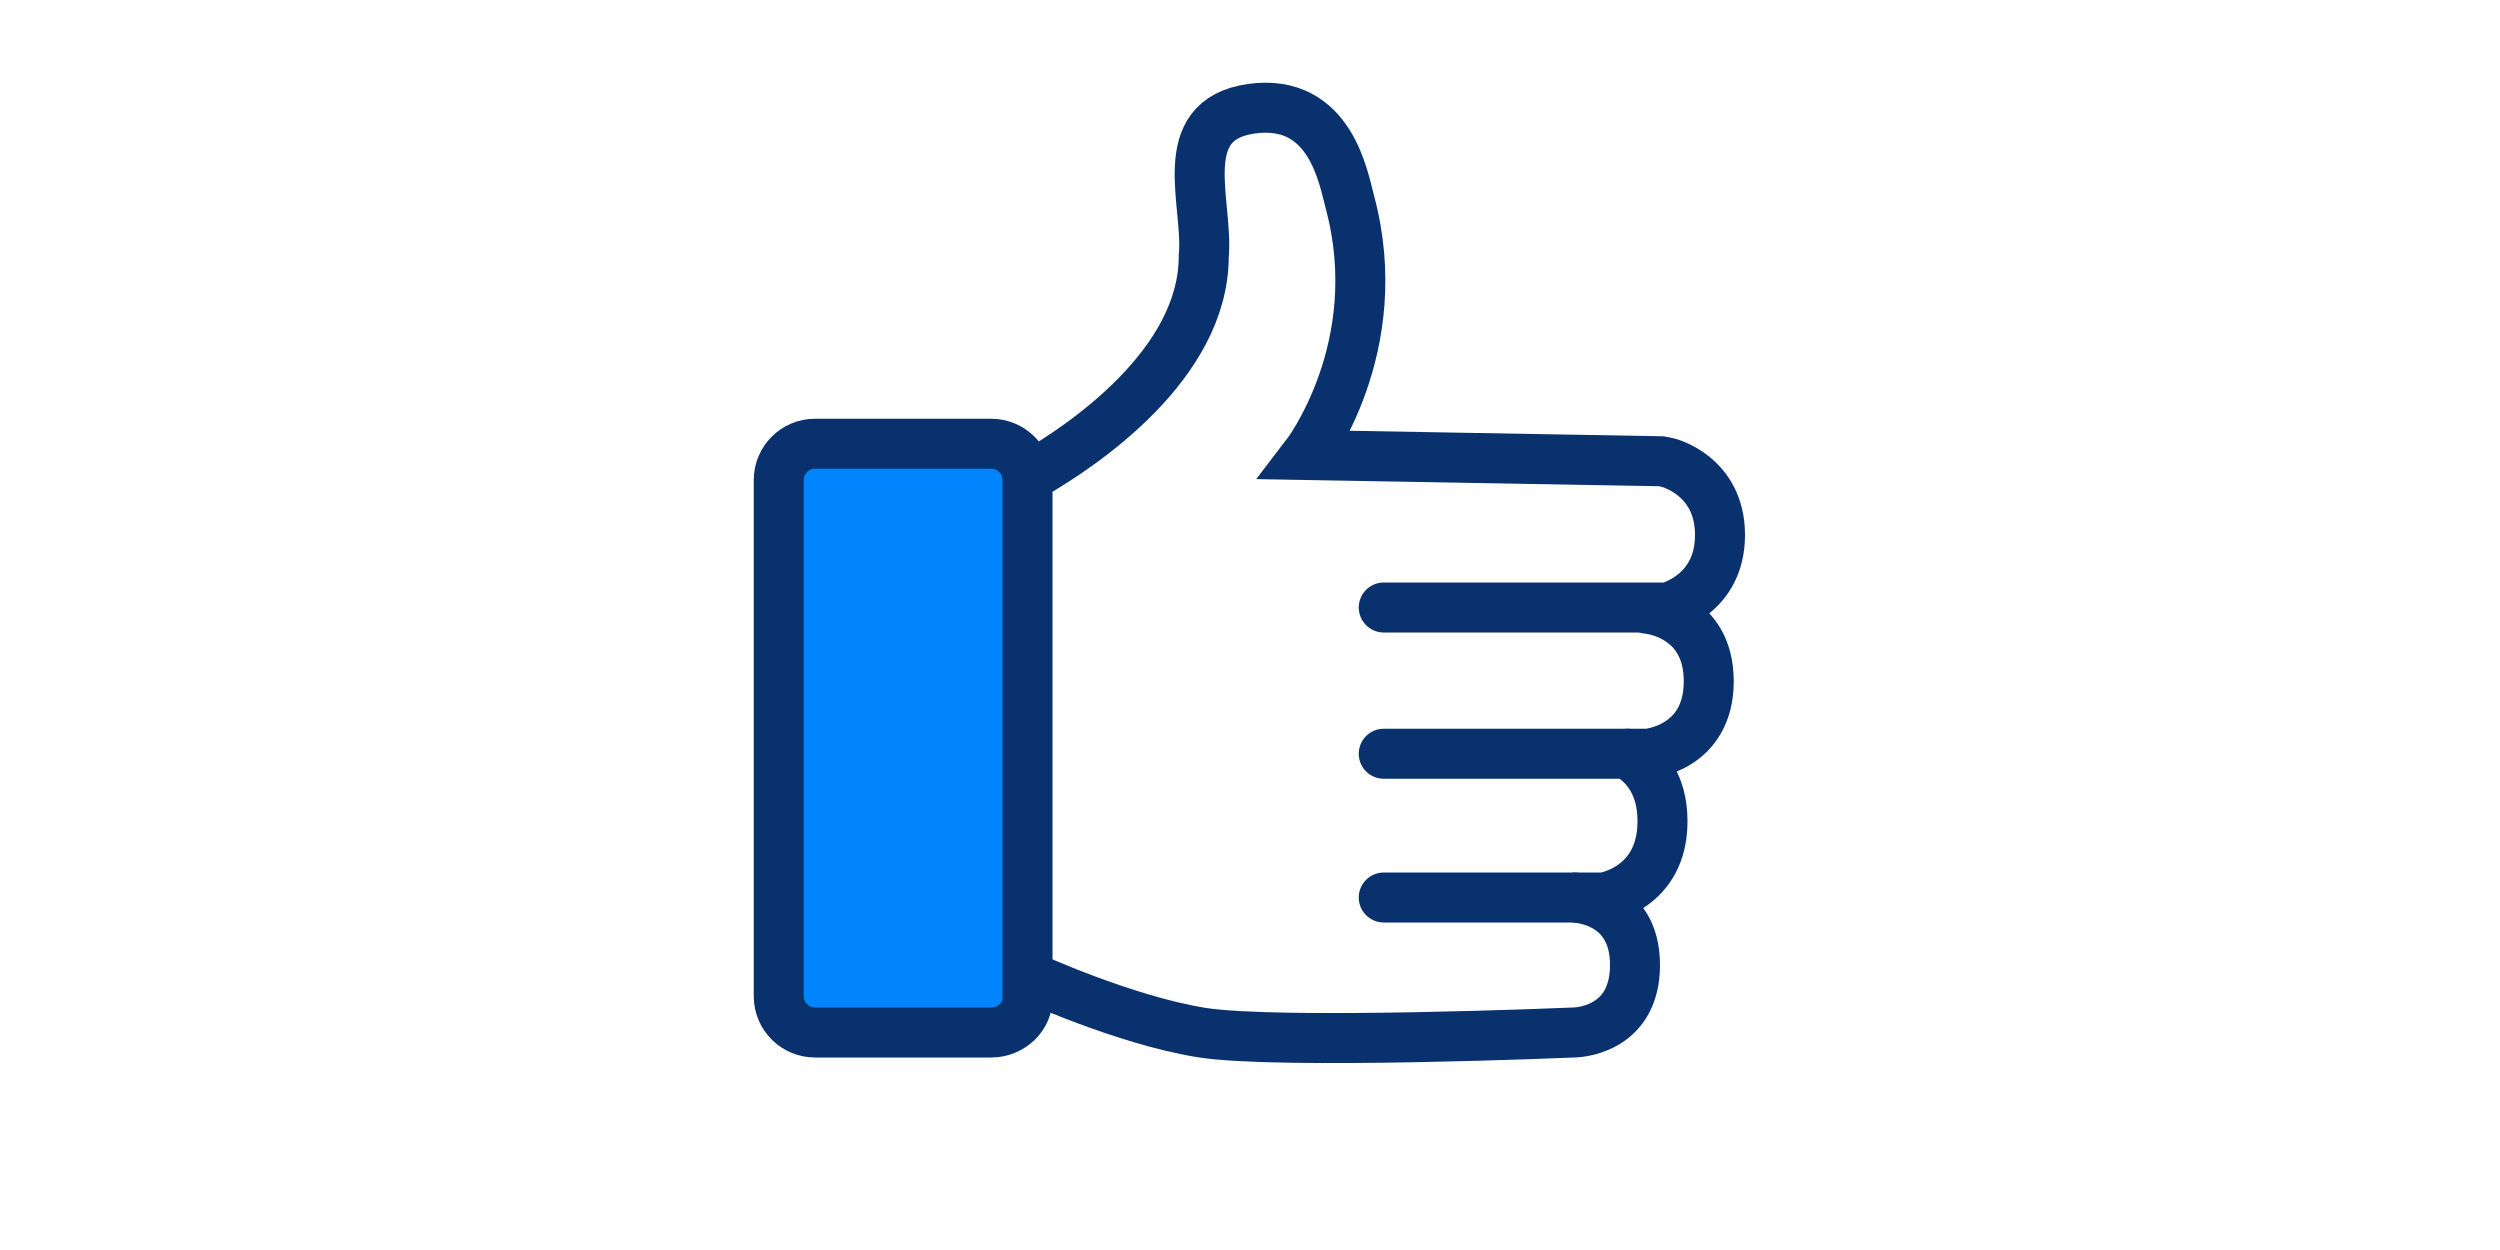 <?xml version="1.0" encoding="utf-8"?>
<!-- Generator: Adobe Illustrator 28.0.0, SVG Export Plug-In . SVG Version: 6.00 Build 0)  -->
<svg version="1.1" id="Layer_1" xmlns="http://www.w3.org/2000/svg" xmlns:xlink="http://www.w3.org/1999/xlink" x="0px" y="0px"
	 viewBox="0 0 200 100" style="enable-background:new 0 0 200 100;" xml:space="preserve">
<style type="text/css">
	.st0{fill:#0085FF;}
	.st1{fill:none;stroke:#08316D;stroke-width:4;stroke-miterlimit:10;}
	.st2{fill:none;stroke:#08316D;stroke-width:4;stroke-linecap:round;stroke-miterlimit:10;}
</style>
<g>
	<path class="st0" d="M-70.5-27.5"/>
</g>
<g>
	<path class="st0" d="M77.7,81.7H66.1c-2.1,0-3.8-1.7-3.8-3.8V39.3c0-2.1,1.7-3.8,3.8-3.8h11.6c2.1,0,3.8,1.7,3.8,3.8v38.5
		C81.5,79.9,79.8,81.7,77.7,81.7z"/>
	<path class="st1" d="M79.3,82.6H65.2c-1.6,0-2.9-1.3-2.9-2.9V38.4c0-1.6,1.3-2.9,2.9-2.9h14.1c1.6,0,2.9,1.3,2.9,2.9v41.3
		C82.3,81.3,80.9,82.6,79.3,82.6z"/>
	<path class="st1" d="M82.3,78.1c0,0,7.6,3.5,13.8,4.5c6.2,1,29.8,0,29.8,0s4.9,0,4.9-5.4c0-5.4-5-5.4-5-5.4"/>
	<path class="st2" d="M110.7,71.8h17.6c0,0,4.7-0.7,4.7-6.1c0-3.1-1.5-4.6-2.8-5.4"/>
	<path class="st2" d="M110.7,60.3h21.1c0,0,4.9-0.4,4.9-5.8s-4.9-5.8-4.9-5.8"/>
	<path class="st2" d="M110.7,48.6h22.7c0,0,4.2-1,4.2-5.8s-4.2-5.8-4.2-5.8"/>
	<path class="st2" d="M82.7,37.9c3.8-2.2,13.6-8.7,13.6-17.4c0.4-4.2-2.5-10.9,3.8-11.8c6.4-0.9,7.4,5.7,7.9,7.5
		c3.1,11.6-3.5,20.2-3.5,20.2l28.4,0.5"/>
</g>
</svg>
